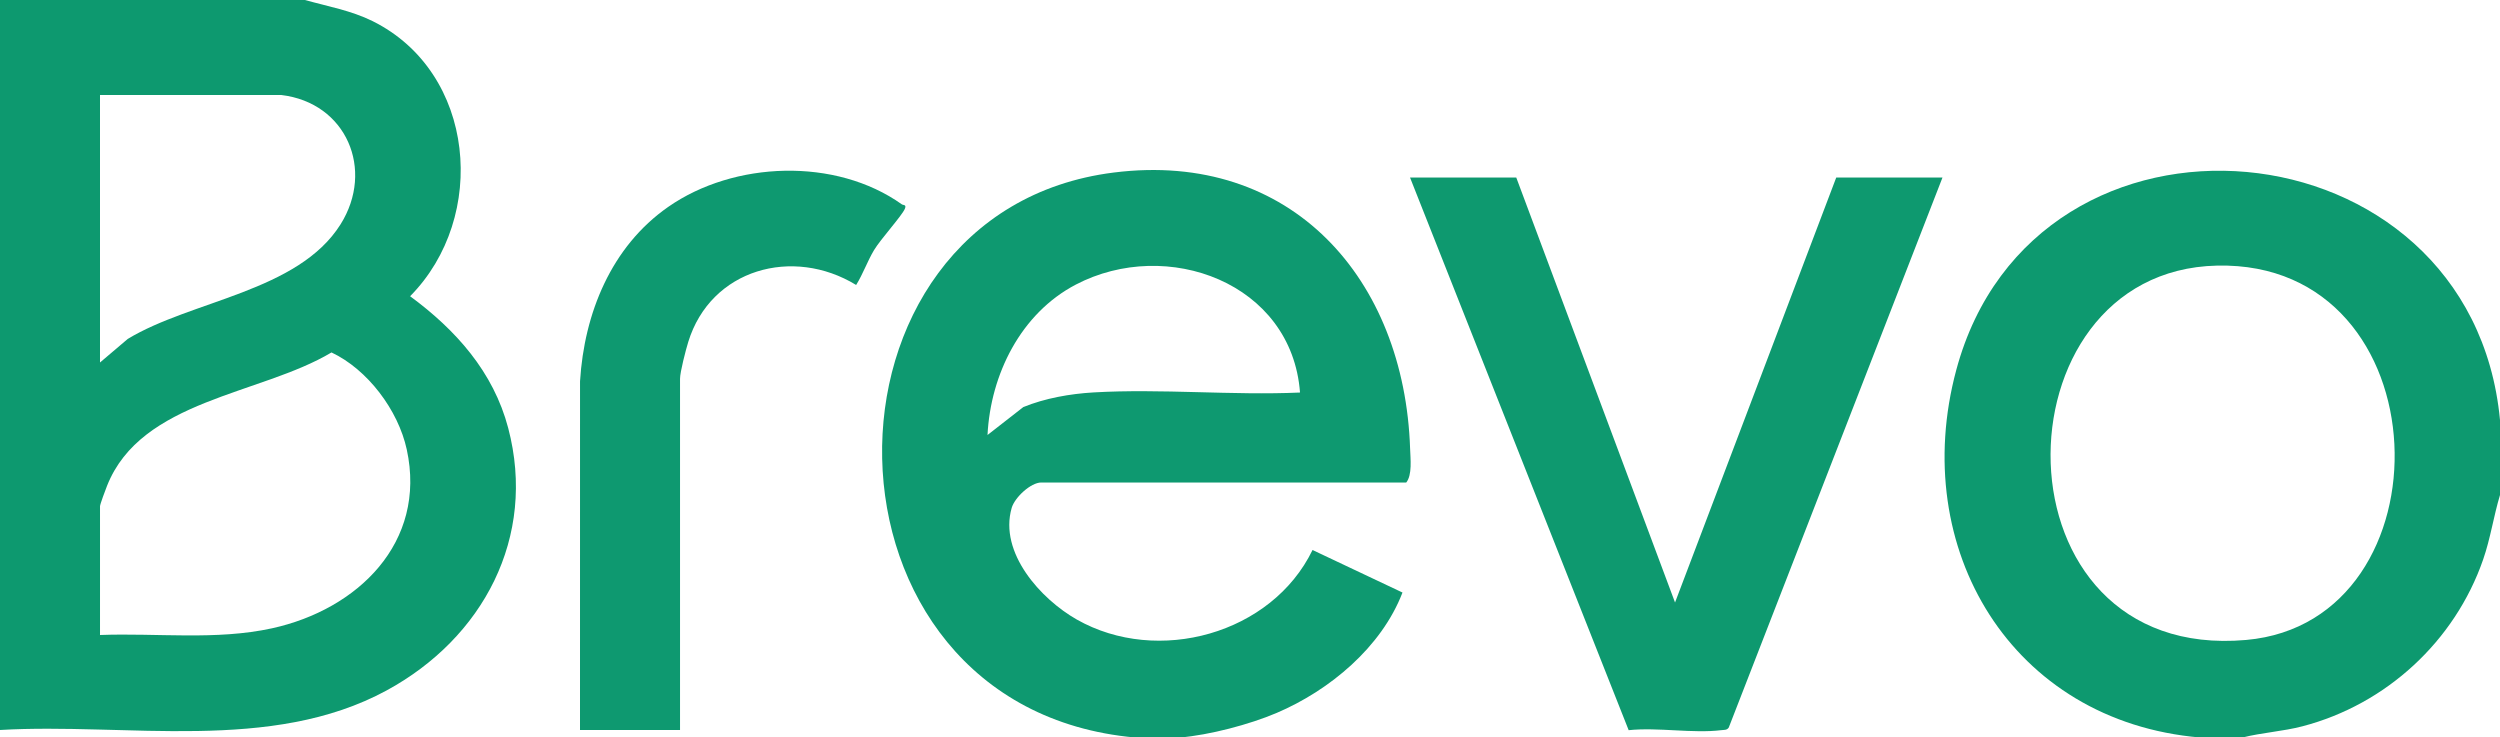 <?xml version="1.0" encoding="UTF-8"?>
<svg xmlns="http://www.w3.org/2000/svg" id="Layer_1" width="170" height="50.15" viewBox="0 0 170 50.15">
  <path d="M20.74,0c1.552.437,3.138.713,4.598,1.437,7.016,3.481,7.875,13.322,2.549,18.707,3.105,2.285,5.665,5.142,6.671,8.962,1.959,7.44-1.73,14.293-8.264,17.842-7.872,4.276-17.68,2.189-26.294,2.691V0h20.74ZM19.125,6.46H6.8v18.19l1.885-1.601c4.318-2.624,11.594-3.208,14.474-7.796,2.326-3.705.404-8.267-4.033-8.793ZM6.8,43.18c3.871-.147,7.899.377,11.699-.456,5.807-1.272,10.538-5.818,9.161-12.159-.583-2.683-2.67-5.445-5.118-6.599-4.835,2.89-12.943,3.206-15.262,9.068-.094.236-.479,1.259-.479,1.391v8.755Z" fill="#0d996f"></path>
  <path d="M77.18,50.15c-22.638-2.044-22.729-35.745-1.443-38.418,12.1-1.52,19.768,7.261,20.15,18.776.023.695.153,1.786-.262,2.302h-24.82c-.712,0-1.804,1.013-2.011,1.729-.878,3.046,1.979,6.198,4.424,7.587,5.51,3.13,13.266.987,16.034-4.726l6.117,2.892c-1.43,3.721-4.95,6.649-8.556,8.187-1.855.791-4.57,1.502-6.574,1.671-.834.07-2.23.075-3.06,0ZM88.401,26.691c-.562-7.474-9.058-10.572-15.245-7.339-3.738,1.954-5.798,6.105-6.005,10.228l2.434-1.899c1.48-.604,3.184-.904,4.783-.997,4.582-.266,9.424.213,14.033.008Z" fill="#0e9970"></path>
  <path d="M170,28.56v5.1c-.436,1.448-.646,2.945-1.144,4.381-1.925,5.559-6.589,9.857-12.284,11.346-1.339.35-2.743.426-4.082.763-.941-.058-1.962.08-2.89,0-12.822-1.103-19.835-12.852-16.574-24.989,5.333-19.848,35.023-17.194,36.974,3.399ZM150.761,18.061c-15.331.337-15.5,27.014,1.981,25.456,14.041-1.251,13.486-25.796-1.981-25.456Z" fill="#0d996f"></path>
  <path d="M103.105,12.07l10.797,28.9,10.963-28.9h7.225l-14.534,37.401c-.123.191-.314.155-.501.179-1.924.24-4.325-.207-6.306.002l-14.868-37.582h7.225Z" fill="#0e996f"></path>
  <path d="M39.44,49.64l.002-23.713c.285-4.62,2.119-9.156,5.994-11.857,4.477-3.12,11.383-3.38,15.891-.174.092.065.326-.001.208.291-.193.475-1.661,2.081-2.105,2.827-.455.764-.743,1.609-1.212,2.364-4.292-2.626-9.886-1.1-11.418,3.876-.162.525-.558,2.041-.558,2.502v23.885h-6.8Z" fill="#0e9970"></path>
</svg>
